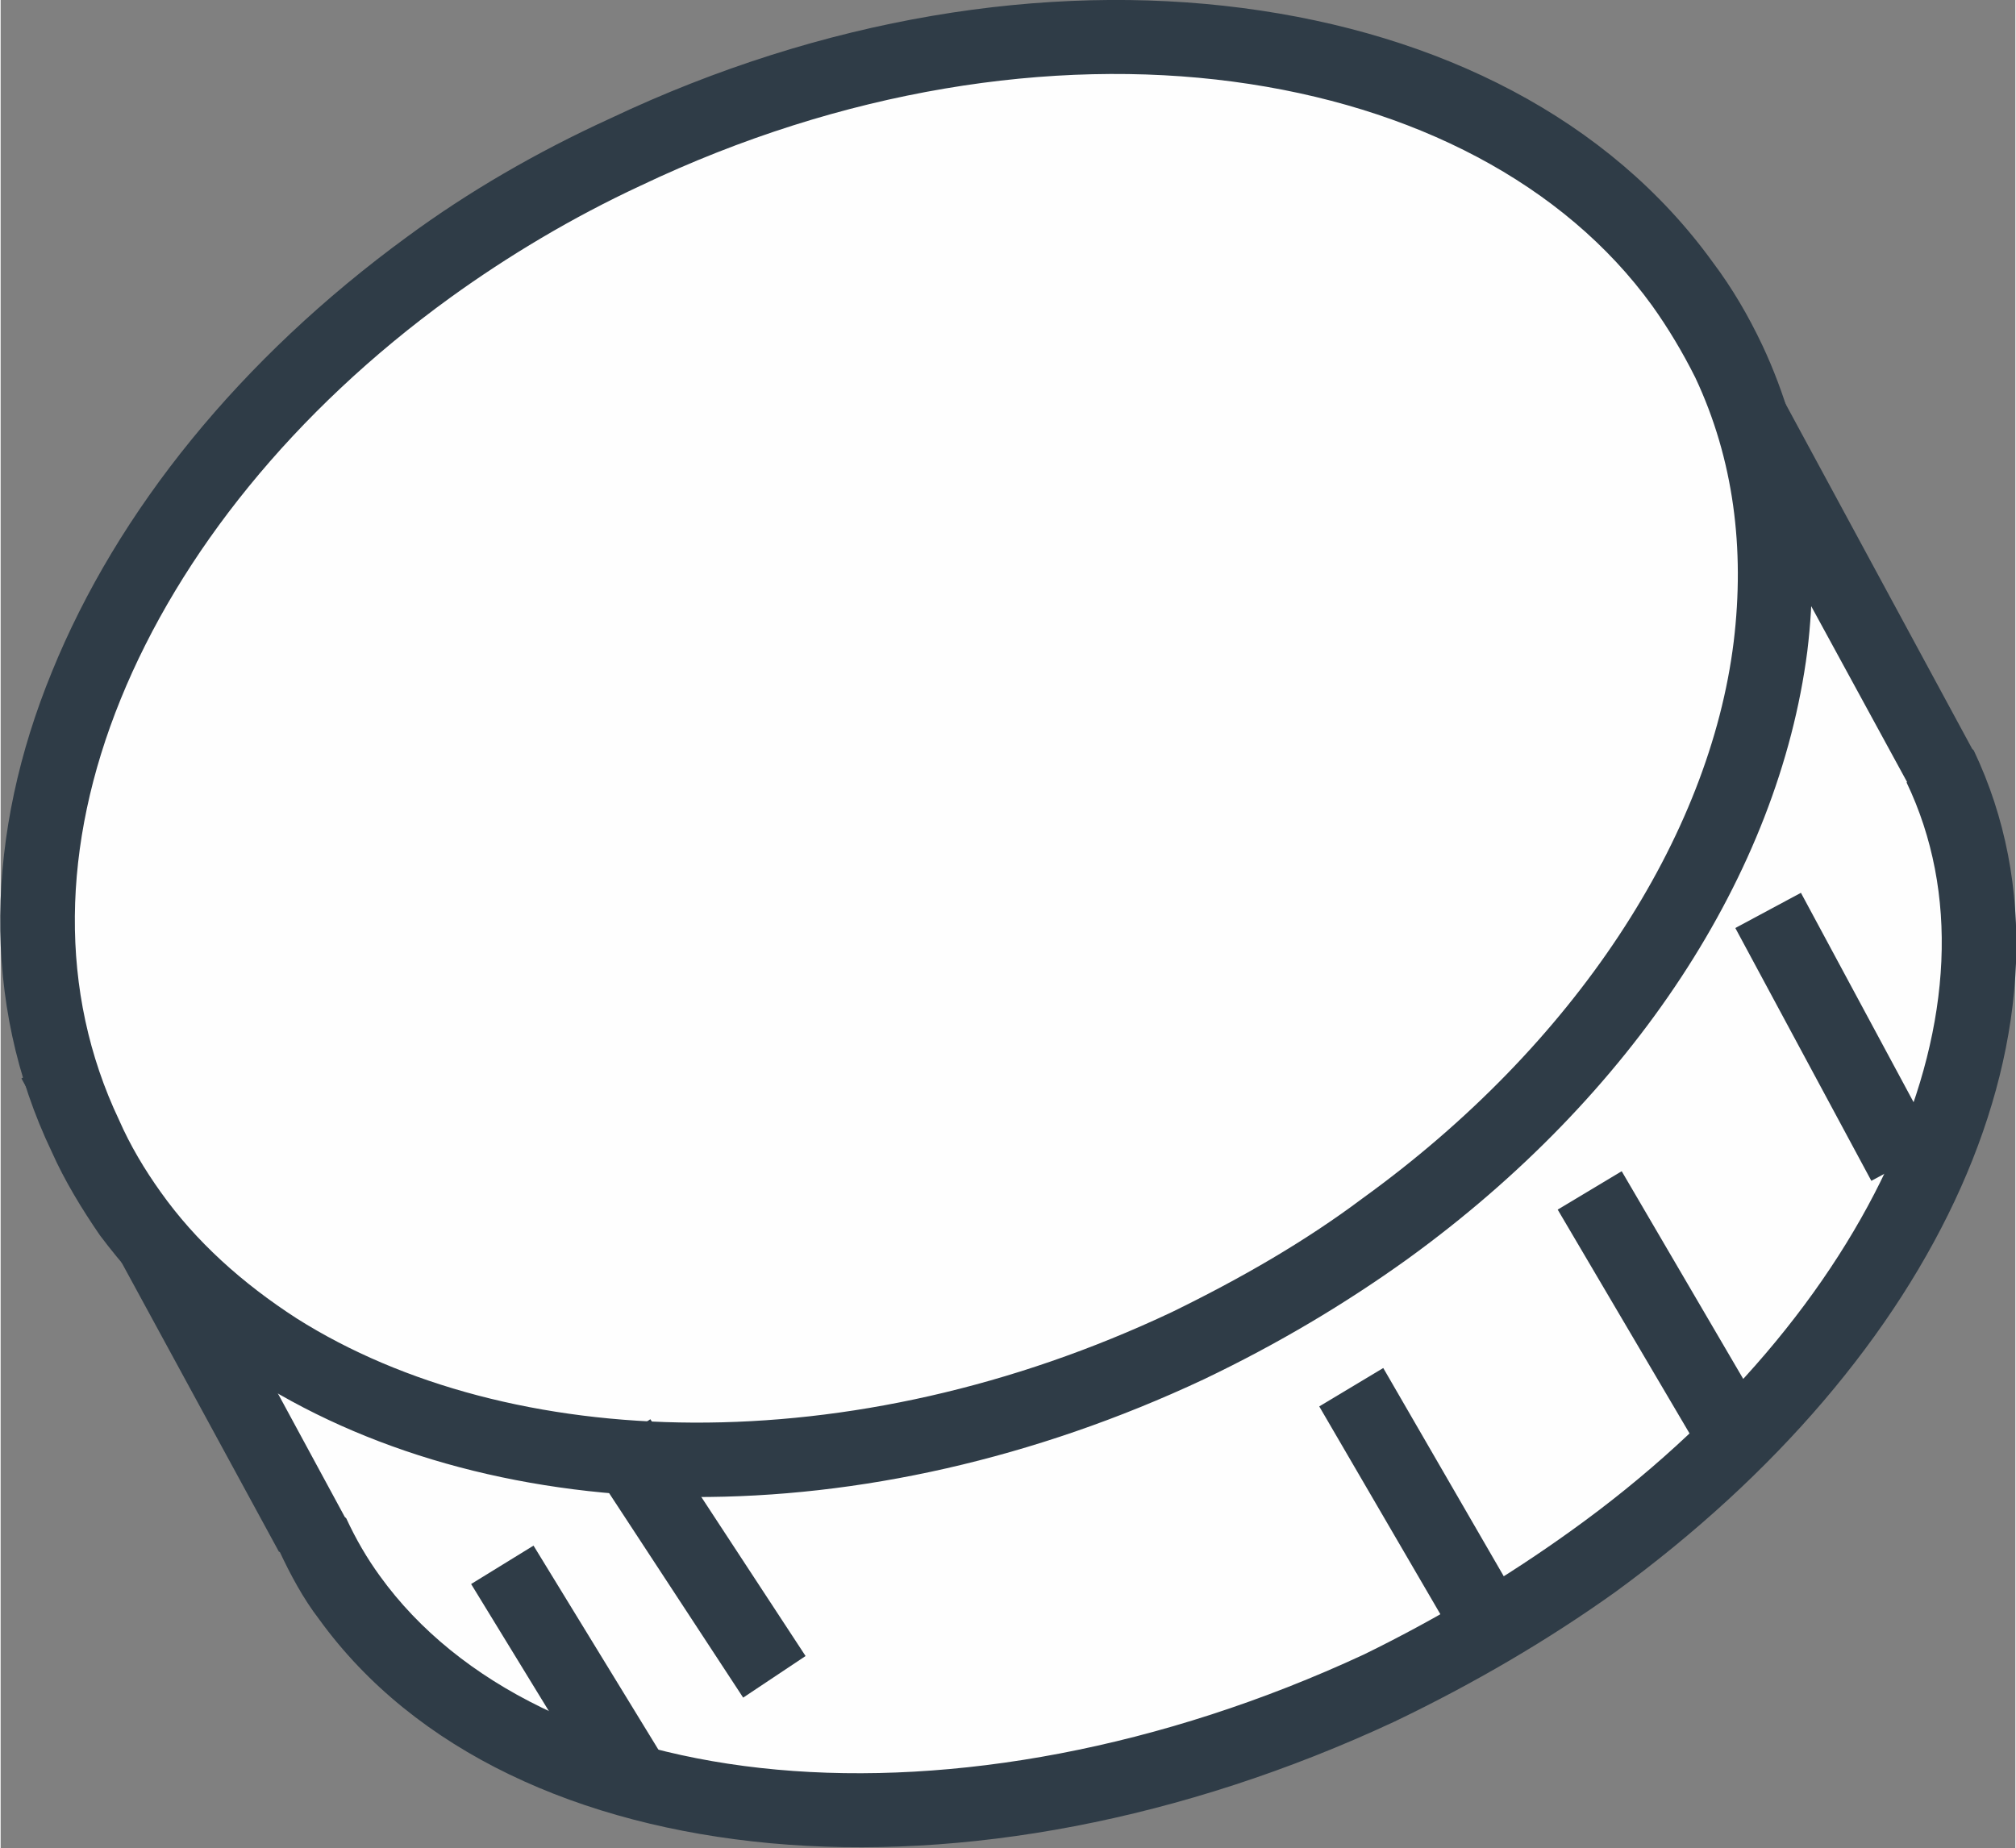 <?xml version="1.0" encoding="UTF-8"?> <svg xmlns="http://www.w3.org/2000/svg" xmlns:xlink="http://www.w3.org/1999/xlink" xml:space="preserve" width="3450px" height="3163px" version="1.1" style="shape-rendering:geometricPrecision; text-rendering:geometricPrecision; image-rendering:optimizeQuality; fill-rule:evenodd; clip-rule:evenodd" viewBox="0 0 1259 1155"><rect x="0" y="0" width="1259" height="1155" fill="#808080" stroke="none"/> <defs> <style type="text/css"> .fil0 {fill:#FEFEFE;fill-rule:nonzero} .fil1 {fill:#2F3C47;fill-rule:nonzero} </style> </defs> <g id="Слой_x0020_1">  <g id="_1766999854992"> <path class="fil0" d="M1212 479l-149 -274 -1017 479 149 275c87,185 385,228 666,96 281,-133 438,-390 351,-576z"></path> <path class="fil1" d="M1212 479l20 -11 -159 -294 -1060 500 161 296 21 -11 -21 10c7,15 15,30 25,43 60,83 163,129 282,140 120,11 257,-14 390,-76 50,-24 96,-51 138,-81 100,-73 175,-161 216,-253 41,-92 48,-189 8,-273l0 0 -1 -1 -20 11 -21 10c33,69 28,151 -9,234 -37,83 -106,166 -201,234 -39,28 -82,54 -129,77 -127,59 -257,82 -367,72 -110,-10 -199,-53 -248,-121 -8,-11 -15,-23 -21,-36l-1 -1 -137 -253 975 -460 139 255 20 -11 -21 10 21 -10z"></path> <path class="fil0" d="M742 841c-207,97 -427,92 -569,3 -52,-34 -94,-78 -120,-134 -97,-206 54,-482 337,-615 284,-134 593,-75 690,131 26,56 34,116 26,178 -21,166 -157,339 -364,437z"></path> <path class="fil1" d="M742 841l-10 -21c-201,95 -414,88 -547,4l0 0c-34,-22 -63,-48 -85,-79 -10,-14 -19,-29 -26,-45 -38,-80 -36,-172 1,-263 37,-91 108,-180 206,-251 36,-26 76,-50 119,-70 126,-60 257,-80 370,-65 113,15 207,64 262,140 10,14 19,29 27,45 24,51 31,107 24,165l0 0c-15,122 -99,252 -232,348 -36,27 -76,50 -119,71l10 21 10 21c46,-22 88,-47 127,-75 141,-102 232,-241 250,-380l0 0 0 0c8,-66 0,-131 -28,-191 -9,-19 -19,-36 -31,-52 -65,-90 -171,-143 -294,-159 -123,-16 -262,6 -395,69 -46,21 -89,46 -127,74 -104,76 -181,171 -222,272 -41,100 -45,206 0,300 8,18 19,36 30,52 27,36 60,67 98,91l0 0 0 0c152,95 379,99 592,-1l-10 -21z"></path> <polygon class="fil1" points="1210,716 1125,558 1084,580 1169,738 "></polygon> <polygon class="fil1" points="1099,879 1013,732 973,756 1059,902 "></polygon> <polygon class="fil1" points="945,995 864,855 824,879 905,1018 "></polygon> <polygon class="fil1" points="367,913 464,1061 503,1035 406,887 "></polygon> <polygon class="fil1" points="415,1100 333,966 294,990 376,1124 "></polygon> </g> </g> </svg> 